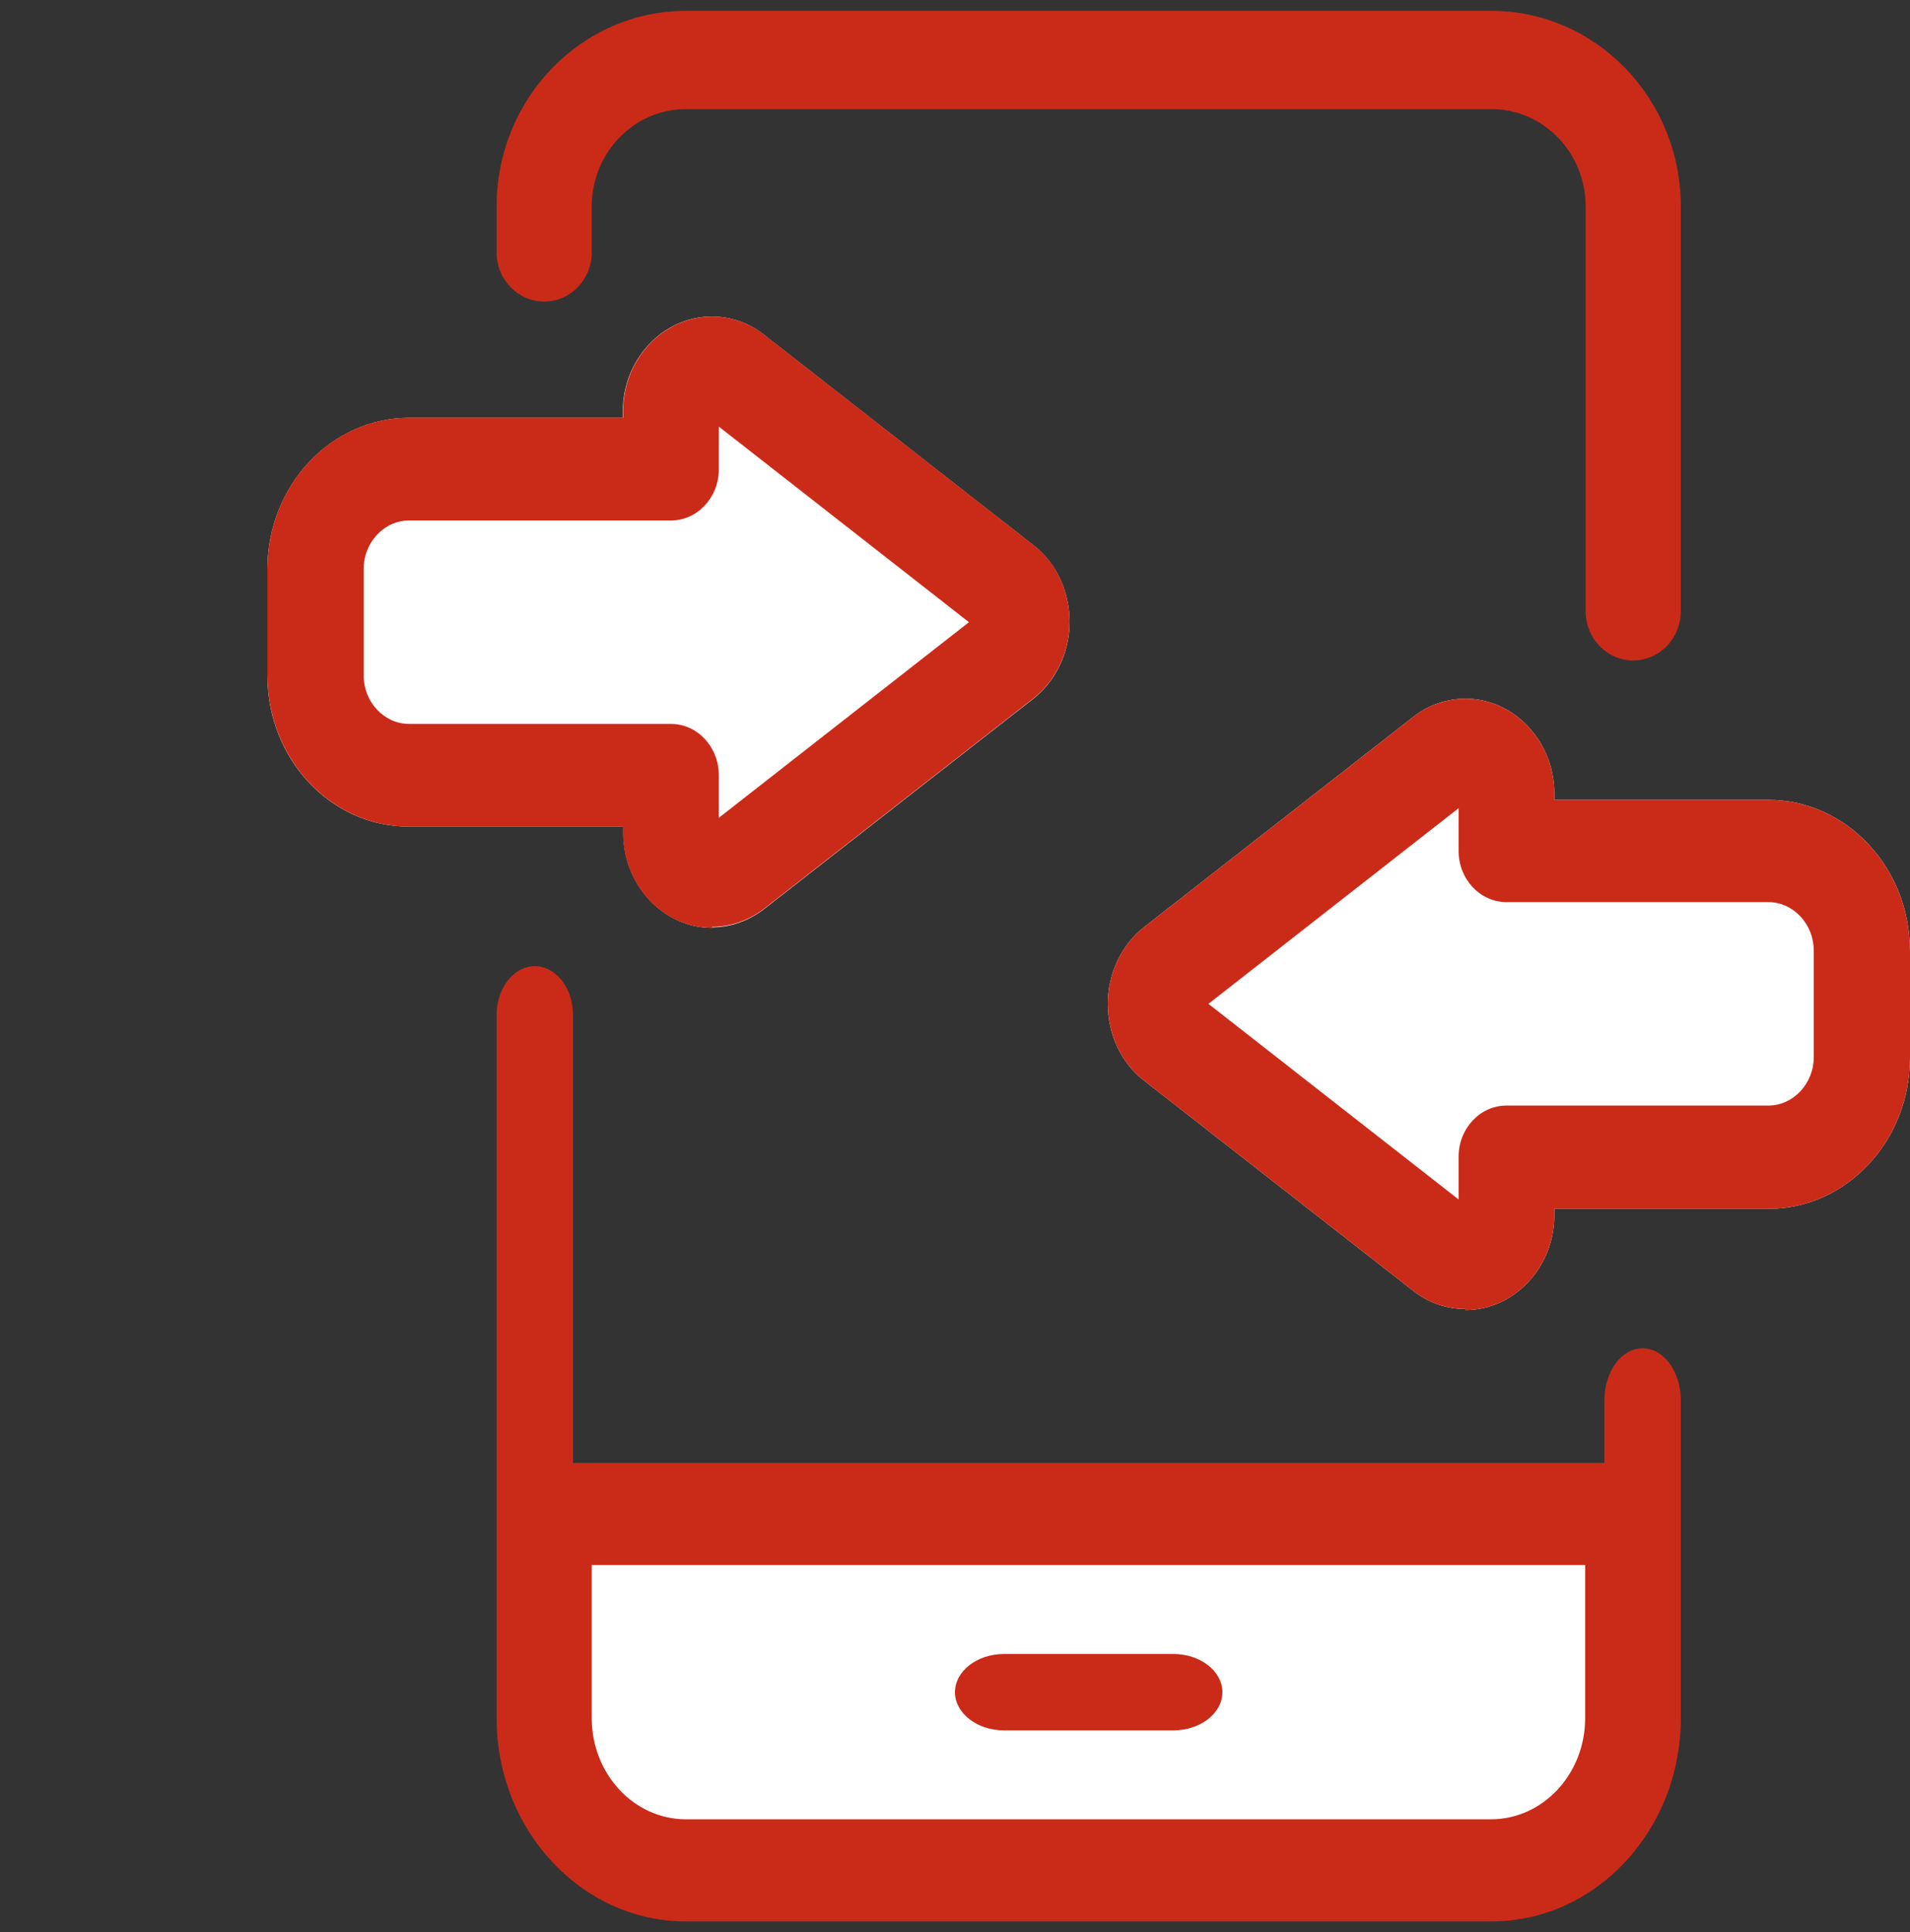 <svg width="88" height="89" viewBox="0 0 88 89" fill="none" xmlns="http://www.w3.org/2000/svg">
<rect x="0" y="0" width="88" height="89" fill="#333333" stroke="none"/>
<g clip-path="url(#clip0_1316_1149)">
<path d="M24.64 72.66C23.67 72.66 22.88 71.651 22.88 70.413V46.747C22.88 45.509 23.67 44.5 24.64 44.5C25.61 44.5 26.4 45.509 26.4 46.747V70.413C26.4 71.651 25.61 72.66 24.64 72.66V72.66Z" fill="#CA2B18"/>
<path d="M75.248 30.42C74.04 30.42 73.055 29.404 73.055 28.157V9.504C73.055 7.033 71.109 5.025 68.716 5.025H31.604C29.21 5.025 27.264 7.033 27.264 9.504V11.628C27.264 12.874 26.28 13.89 25.072 13.89C23.864 13.89 22.88 12.874 22.88 11.628V9.504C22.88 4.54 26.795 0.5 31.604 0.5H68.716C73.525 0.5 77.44 4.54 77.44 9.504V28.157C77.44 29.404 76.456 30.42 75.248 30.42V30.42Z" fill="#CA2B18"/>
<path d="M24.64 70.898V79.976C24.64 83.705 27.621 86.738 31.284 86.738H69.035C72.699 86.738 75.68 83.705 75.68 79.976V70.898H24.64" fill="white"/>
<path d="M68.716 88.499H31.604C26.795 88.499 22.88 84.299 22.88 79.139V69.731C22.88 68.435 23.864 67.379 25.072 67.379H75.248C76.456 67.379 77.44 68.435 77.44 69.731V79.139C77.44 84.299 73.525 88.499 68.716 88.499V88.499ZM27.264 72.083V79.139C27.264 81.707 29.21 83.795 31.604 83.795H68.693C71.087 83.795 73.033 81.707 73.033 79.139V72.083H27.264V72.083Z" fill="#CA2B18"/>
<path d="M54.059 79.7H46.261C45.015 79.7 44 78.909 44 77.94C44 76.97 45.015 76.18 46.261 76.18H54.059C55.305 76.18 56.32 76.97 56.32 77.94C56.32 78.909 55.305 79.7 54.059 79.7Z" fill="#CA2B18"/>
<path d="M75.68 76.182C74.71 76.182 73.92 75.113 73.92 73.802V64.481C73.92 63.17 74.71 62.102 75.68 62.102C76.65 62.102 77.44 63.17 77.44 64.481V73.802C77.44 75.113 76.65 76.182 75.68 76.182Z" fill="#CA2B18"/>
<path d="M67.517 60.292C66.639 60.292 65.806 60.003 65.108 59.451L52.706 49.768C51.648 48.951 51.04 47.629 51.04 46.236C51.04 44.842 51.67 43.521 52.706 42.704L65.108 33.021C65.806 32.468 66.661 32.18 67.517 32.18C69.768 32.18 71.613 34.15 71.613 36.553V36.841H81.472C85.074 36.841 88 39.965 88 43.809V48.711C88 52.555 85.074 55.678 81.472 55.678H71.613V55.967C71.613 58.369 69.768 60.34 67.517 60.34V60.292Z" fill="white"/>
<path d="M32.816 42.738C30.564 42.738 28.717 40.766 28.717 38.361V38.073H18.829C15.226 38.073 12.32 34.947 12.32 31.123V26.217C12.32 22.37 15.248 19.243 18.852 19.243H28.694V18.955C28.694 16.55 30.541 14.578 32.793 14.578C33.672 14.578 34.505 14.867 35.203 15.42L47.613 25.111C48.672 25.929 49.28 27.251 49.28 28.646C49.28 30.041 48.649 31.363 47.613 32.181L35.203 41.872C34.483 42.425 33.649 42.714 32.793 42.714L32.816 42.738Z" fill="white"/>
<path d="M67.517 60.292C66.639 60.292 65.806 60.003 65.108 59.451L52.706 49.768C51.648 48.951 51.04 47.629 51.04 46.236C51.04 44.842 51.67 43.521 52.706 42.704L65.108 33.021C65.806 32.468 66.661 32.18 67.517 32.18C69.768 32.18 71.613 34.15 71.613 36.553V36.841H81.472C85.074 36.841 88 39.965 88 43.809V48.711C88 52.555 85.074 55.678 81.472 55.678H71.613V55.967C71.613 58.369 69.768 60.34 67.517 60.34V60.292ZM55.677 46.236L67.202 55.246V53.276C67.202 51.978 68.192 50.921 69.407 50.921H81.472C82.62 50.921 83.566 49.912 83.566 48.686V43.785C83.566 42.559 82.62 41.55 81.472 41.55H69.407C68.192 41.55 67.202 40.493 67.202 39.196V37.225L55.677 46.236Z" fill="#CA2B18"/>
<path d="M32.803 42.738C30.552 42.738 28.707 40.768 28.707 38.365V38.077H18.848C15.246 38.077 12.32 34.953 12.32 31.109V26.207C12.32 22.363 15.246 19.239 18.848 19.239H28.707V18.951C28.707 16.548 30.552 14.578 32.803 14.578C33.681 14.578 34.514 14.867 35.212 15.419L47.614 25.102C48.672 25.919 49.28 27.241 49.28 28.634C49.28 30.028 48.65 31.349 47.614 32.166L35.212 41.849C34.492 42.402 33.659 42.69 32.803 42.69V42.738ZM18.848 23.973C17.7 23.973 16.754 24.982 16.754 26.207V31.109C16.754 32.334 17.7 33.343 18.848 33.343H30.913C32.128 33.343 33.118 34.401 33.118 35.698V37.668L44.643 28.658L33.118 19.648V21.618C33.118 22.916 32.128 23.973 30.913 23.973H18.848V23.973Z" fill="#CA2B18"/>
</g>
<defs>
<clipPath id="clip0_1316_1149">
<rect width="88" height="88" fill="white" transform="translate(0 0.5)"/>
</clipPath>
</defs>
</svg>
